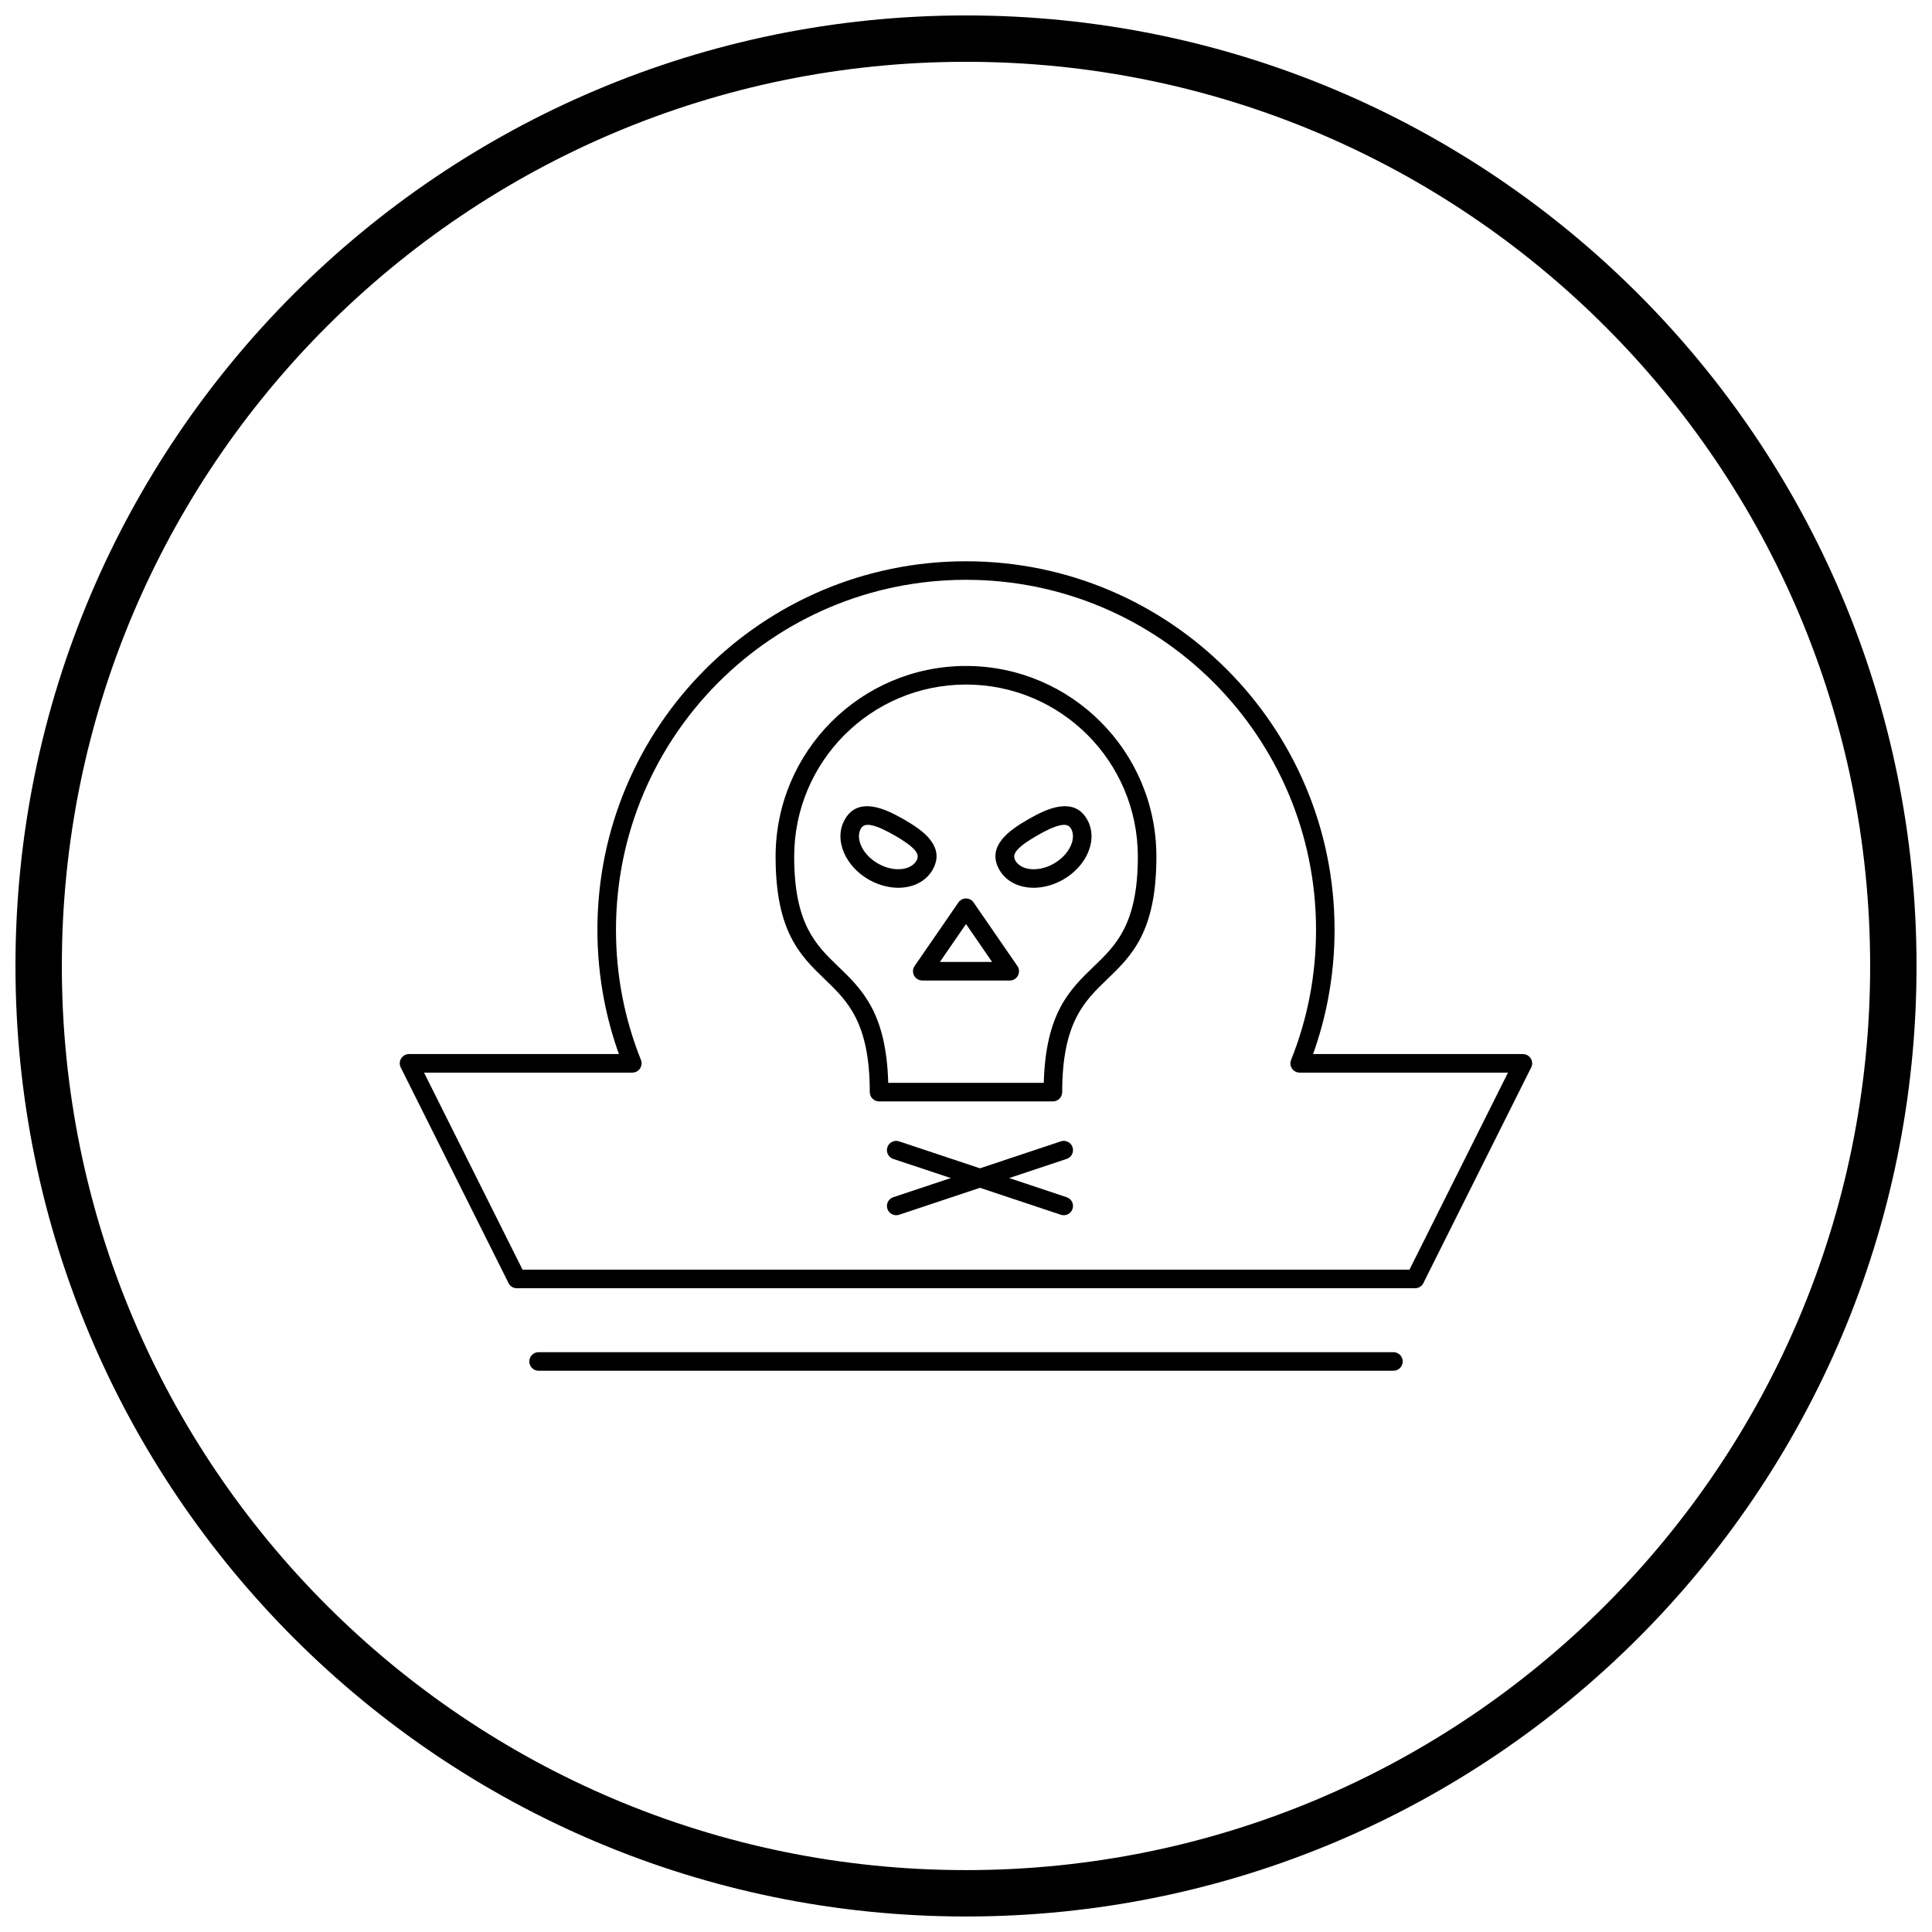 <?xml version="1.0" encoding="UTF-8"?>
<!-- Uploaded to: ICON Repo, www.iconrepo.com, Generator: ICON Repo Mixer Tools -->
<svg width="800px" height="800px" version="1.1" viewBox="144 144 512 512" xmlns="http://www.w3.org/2000/svg">
 <defs>
  <clipPath id="a">
   <path d="m148.09 148.09h503.81v503.81h-503.81z"/>
  </clipPath>
 </defs>
 <path d="m252.44 423.34h55.578c-1.668-4.656-2.992-9.469-3.941-14.41-1.152-6.008-1.758-12.195-1.758-18.508 0-26.973 10.934-51.395 28.609-69.07s42.098-28.609 69.07-28.609 51.395 10.934 69.07 28.609c17.676 17.676 28.609 42.098 28.609 69.07 0 6.312-0.605 12.5-1.758 18.508-0.949 4.941-2.273 9.758-3.941 14.41h55.609c1.359 0 2.461 1.102 2.461 2.461 0 0.477-0.137 0.922-0.371 1.301l-28.465 56.93 0.008 0.004c-0.438 0.875-1.324 1.375-2.238 1.359h-238.02c-1.047 0-1.938-0.652-2.297-1.574l-28.461-56.926-0.008 0.004c-0.605-1.215-0.113-2.691 1.102-3.301 0.363-0.184 0.75-0.266 1.133-0.262zm59.137 4.922h-55.199l26.105 52.215h235.04l26.105-52.215h-55.152c-0.32 0.008-0.645-0.051-0.961-0.176-1.262-0.504-1.875-1.938-1.367-3.199l2.285 0.914-2.277-0.914c2.156-5.391 3.828-11.035 4.949-16.883 1.09-5.68 1.66-11.559 1.66-17.586 0-25.617-10.383-48.805-27.168-65.594-16.785-16.785-39.977-27.168-65.594-27.168-25.617 0-48.805 10.383-65.594 27.168-16.785 16.785-27.168 39.977-27.168 65.594 0 6.027 0.57 11.906 1.66 17.586 1.109 5.785 2.758 11.375 4.883 16.715 0.16 0.324 0.25 0.691 0.25 1.082 0 1.359-1.102 2.461-2.461 2.461z"/>
 <path d="m400 320.49c13.926 0 26.543 5.66 35.68 14.809 9.133 9.145 14.777 21.773 14.777 35.719 0 19.949-6.559 26.262-13.152 32.605-5.891 5.672-11.812 11.371-11.812 29.801 0 1.359-1.102 2.461-2.461 2.461h-46.07c-1.359 0-2.461-1.102-2.461-2.461 0-18.434-5.922-24.133-11.812-29.805-6.59-6.344-13.148-12.656-13.148-32.602 0-13.945 5.648-26.574 14.777-35.719 9.137-9.148 21.75-14.809 35.68-14.809zm32.199 18.27c-8.234-8.246-19.621-13.348-32.199-13.348-12.582 0-23.965 5.102-32.199 13.348-8.238 8.254-13.336 19.66-13.336 32.262 0 17.871 5.801 23.457 11.629 29.066 6.375 6.137 12.781 12.305 13.297 30.879h41.219c0.516-18.574 6.922-24.742 13.297-30.875 5.828-5.609 11.633-11.195 11.633-29.07 0-12.602-5.098-24.008-13.336-32.262z"/>
 <path d="m416.32 361.22c2.84-1.641 5.629-2.988 8.141-3.41 3.188-0.535 5.856 0.266 7.613 3.309 1.543 2.676 1.531 5.852 0.262 8.824-1.172 2.746-3.438 5.336-6.527 7.125l0.004 0.004-0.008 0.004-0.004 0.004c-0.078 0.047-0.156 0.086-0.234 0.121-3.035 1.691-6.312 2.324-9.191 1.977-3.211-0.387-5.965-1.965-7.512-4.637l2.125-1.23-2.129 1.23-0.008-0.016-0.008-0.012-0.02-0.031-0.02-0.039-0.008-0.012c-0.023-0.043-0.043-0.086-0.062-0.133-1.578-2.91-1.07-5.461 0.789-7.828h-0.004c0.051-0.066 0.105-0.125 0.16-0.184 1.52-1.844 3.891-3.469 6.644-5.062zm8.945 1.434c-1.812 0.305-4.09 1.43-6.488 2.816-2.305 1.332-4.231 2.621-5.293 3.894-0.031 0.047-0.066 0.098-0.105 0.145l-1.934-1.52 1.93 1.52c-0.602 0.766-0.793 1.566-0.359 2.434 0.02 0.027 0.035 0.055 0.055 0.086l0.004 0.008 0.012 0.02 0.02 0.035 0.004 0.004h-0.004l0.004 0.004h-0.004c0.727 1.246 2.137 2 3.832 2.203 1.91 0.23 4.121-0.207 6.203-1.359 0.051-0.035 0.105-0.07 0.164-0.105l0.023-0.016 0.004 0.004c2.148-1.242 3.703-2.988 4.477-4.801 0.68-1.59 0.734-3.203 0.008-4.465-0.512-0.887-1.422-1.098-2.559-0.906zm-44.062 2.816c-2.398-1.387-4.676-2.512-6.488-2.816-1.137-0.191-2.047 0.02-2.559 0.906-0.727 1.262-0.672 2.875 0.008 4.465 0.773 1.816 2.328 3.559 4.473 4.801l0.004-0.004 0.023 0.012 0.027 0.016 0.008 0.004c0.043 0.027 0.086 0.055 0.129 0.082 2.086 1.156 4.297 1.594 6.207 1.363 1.699-0.207 3.117-0.961 3.84-2.215l-0.004-0.004 0.016-0.023 0.008-0.016 0.016-0.023 0.02-0.027 0.016-0.023 0.016-0.027c0.434-0.871 0.242-1.668-0.359-2.434-1.043-1.328-3.019-2.664-5.398-4.039zm-5.68-7.656c2.512 0.422 5.301 1.77 8.141 3.41 2.859 1.652 5.301 3.336 6.801 5.25 1.859 2.371 2.371 4.922 0.789 7.832-0.027 0.062-0.059 0.121-0.09 0.18l-0.008 0.012-0.02 0.035-0.016 0.031-0.004-0.004-0.004 0.004c-1.547 2.66-4.297 4.231-7.504 4.617-2.879 0.348-6.16-0.285-9.195-1.98-0.078-0.035-0.156-0.074-0.23-0.117l-0.004-0.004 0.035-0.062-0.031 0.055v0.004c-3.09-1.785-5.359-4.379-6.531-7.129-1.27-2.973-1.281-6.152 0.262-8.824 1.754-3.047 4.426-3.848 7.613-3.309zm14.016 15.816 0.051 0.031-0.051-0.031"/>
 <path d="m402.13 383.33 11.48 16.66-2.019 1.395 2.027-1.395c0.77 1.117 0.488 2.652-0.629 3.422-0.426 0.293-0.914 0.434-1.395 0.434h-23.184c-1.359 0-2.461-1.102-2.461-2.461 0-0.586 0.207-1.125 0.551-1.551l11.484-16.668-0.008-0.004c0.77-1.117 2.301-1.402 3.422-0.629 0.312 0.215 0.559 0.488 0.738 0.797zm4.789 15.594-6.918-10.043-6.918 10.043h13.84z"/>
 <path d="m382.26 446.47c-1.285-0.426-2.668 0.273-3.094 1.559s0.273 2.668 1.559 3.094l44.418 14.805c1.285 0.426 2.668-0.273 3.094-1.559s-0.273-2.668-1.559-3.094z"/>
 <path d="m426.68 451.12c1.285-0.426 1.98-1.809 1.559-3.094-0.426-1.285-1.809-1.98-3.094-1.559l-44.418 14.805c-1.285 0.426-1.98 1.809-1.559 3.094 0.426 1.285 1.809 1.98 3.094 1.559z"/>
 <path d="m286.73 502.34c-1.359 0-2.461 1.102-2.461 2.461s1.102 2.461 2.461 2.461h226.54c1.359 0 2.461-1.102 2.461-2.461s-1.102-2.461-2.461-2.461z"/>
 <g clip-path="url(#a)">
  <path d="m400 148.09c69.562 0 132.54 28.195 178.12 73.781 45.586 45.586 73.781 108.56 73.781 178.12s-28.195 132.54-73.781 178.12c-45.586 45.586-108.56 73.781-178.12 73.781s-132.54-28.195-178.12-73.781c-45.586-45.586-73.781-108.56-73.781-178.12s28.195-132.54 73.781-178.12c45.586-45.586 108.56-73.781 178.12-73.781zm169.43 82.469c-43.363-43.363-103.27-70.18-169.43-70.18s-126.07 26.82-169.43 70.18c-43.363 43.363-70.18 103.27-70.18 169.43 0 66.168 26.82 126.07 70.18 169.43 43.363 43.363 103.27 70.18 169.43 70.18s126.07-26.82 169.43-70.18c43.363-43.363 70.18-103.27 70.18-169.43 0-66.168-26.82-126.07-70.18-169.43z"/>
 </g>
</svg>